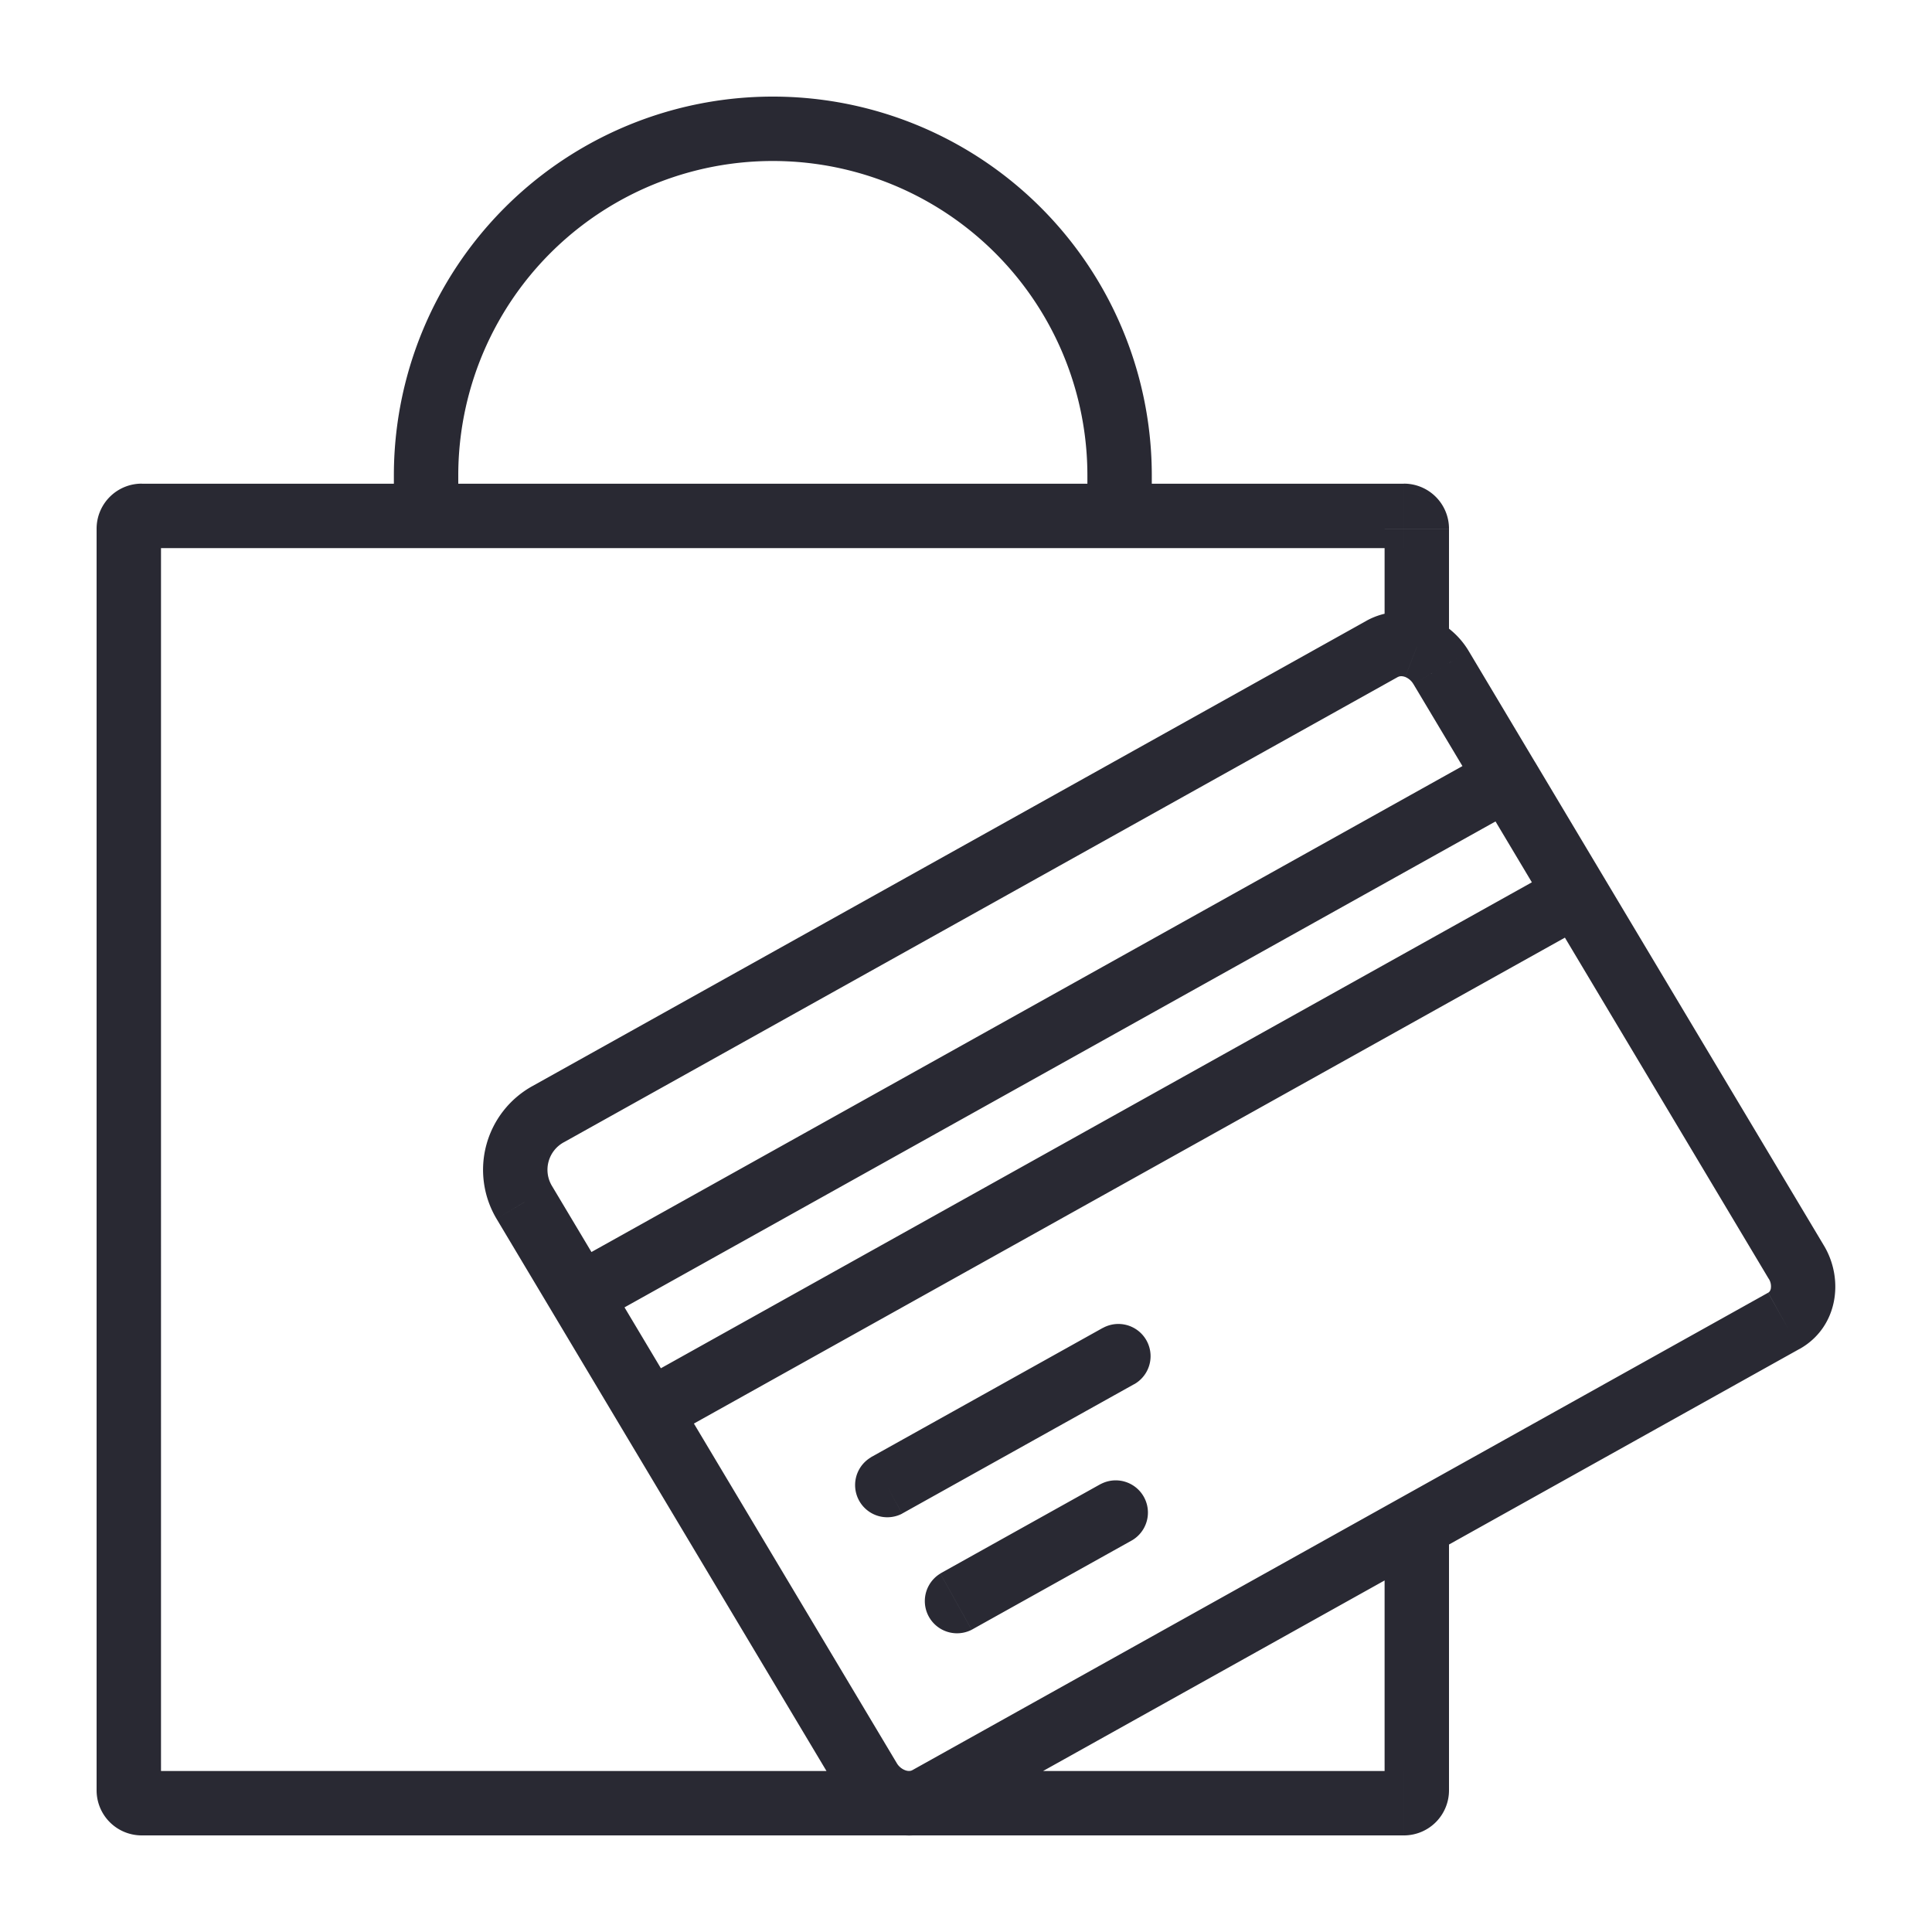 <svg width="30" height="30" fill="none" xmlns="http://www.w3.org/2000/svg"><path d="M6.116 8.01a.5.5 0 101 0h-1zm10.769 0a.5.5 0 001 0h-1zM8.52 17.298l.243.436-.243-.436zm12.944-7.222l.244.437-.244-.437zm.914.292l-.43.257.43-.257zm1.024 1.715l.43-.257-.43.257zm4.492 7.518l.429-.257-.43.257zm-.195.91l.244.437-.244-.437zm-13.29 7.415l-.244-.437.243.437zm-.914-.292l.43-.257-.43.257zm-3.413-5.714l-.43.257.43-.257zm-1.943-3.25l-.429.256.43-.257zm5.384 3.96a.5.5 0 00.487.873l-.487-.873zm4.087-1.135a.5.5 0 00-.488-.873l.488.873zm-3.01 2.94a.5.5 0 00.488.872l-.487-.873zm2.98-.518a.5.5 0 00-.487-.873l.487.873zM22 10.046l-.18.467.18-.467zM2.2 8.511h19.6v-1H2.2v1zM21.8 27.5H2.2v1h19.6v-1zm-19.3.3V8.21h-1V27.8h1zM7.116 8.01v-.628h-1v.629h1zm9.769-.628v.629h1v-.63h-1zM12 2.5a4.883 4.883 0 014.885 4.882h1A5.883 5.883 0 0012 1.5v1zm0-1a5.883 5.883 0 00-5.884 5.882h1A4.883 4.883 0 0112 2.5v-1zm-9.8 26a.3.3 0 01.3.3h-1a.7.7 0 00.7.7v-1zm19.3.3a.3.3 0 01.3-.3v1a.7.7 0 00.7-.7h-1zm.3-19.29a.3.3 0 01-.3-.3h1a.7.7 0 00-.7-.7v1zm-19.6-1a.7.7 0 00-.7.7h1a.3.3 0 01-.3.3v-1zm6.563 10.223l12.945-7.222-.487-.873L8.276 16.86l.487.873zm13.185-7.11l1.025 1.715.858-.512-1.024-1.715-.859.513zm1.025 1.715l1.078 1.805.858-.513-1.078-1.805-.858.513zm1.078 1.805l3.413 5.713.859-.513-3.414-5.713-.858.513zM13.924 27.376l-3.413-5.713-.859.513 3.414 5.713.858-.513zm-3.413-5.713l-1.078-1.805-.859.513 1.078 1.805.859-.513zm-1.078-1.805l-.864-1.446-.859.513.864 1.446.859-.512zm4.732 7.63c-.019.01-.052.019-.101.003a.258.258 0 01-.14-.115l-.858.513c.313.525 1.006.796 1.586.473l-.487-.874zm13.3-7.632a.22.22 0 01.032.155c-.008.036-.025.053-.041.062l.487.874c.593-.332.697-1.073.38-1.604l-.859.513zm-18.218.696l14.399-8.033-.488-.874L8.76 19.678l.487.874zm1.078 1.804l14.399-8.033-.488-.873-14.398 8.033.487.873zm3.685 1.146l3.6-2.008-.488-.873-3.6 2.008.488.873zm1.078 1.805l2.492-1.39-.487-.874-2.492 1.39.487.873zM8.276 16.86a1.486 1.486 0 00-.566 2.065l.859-.513a.486.486 0 01.194-.679l-.487-.873zm13.432-6.348c.02-.011.057-.02.112 0l.36-.932a1.129 1.129 0 00-.96.058l.488.873zm.112 0a.26.26 0 01.128.112l.859-.513a1.261 1.261 0 00-.627-.531l-.36.933zm-.32-2.301v1.835h1V8.211h-1zm0 15.478V27.8h1v-4.11h-1zm5.956-3.616l-5.7 3.18.488.873 5.699-3.18-.488-.873zm-5.7 3.18l-7.591 4.235.487.874 7.592-4.236-.488-.873z" fill="#292933"/></svg>